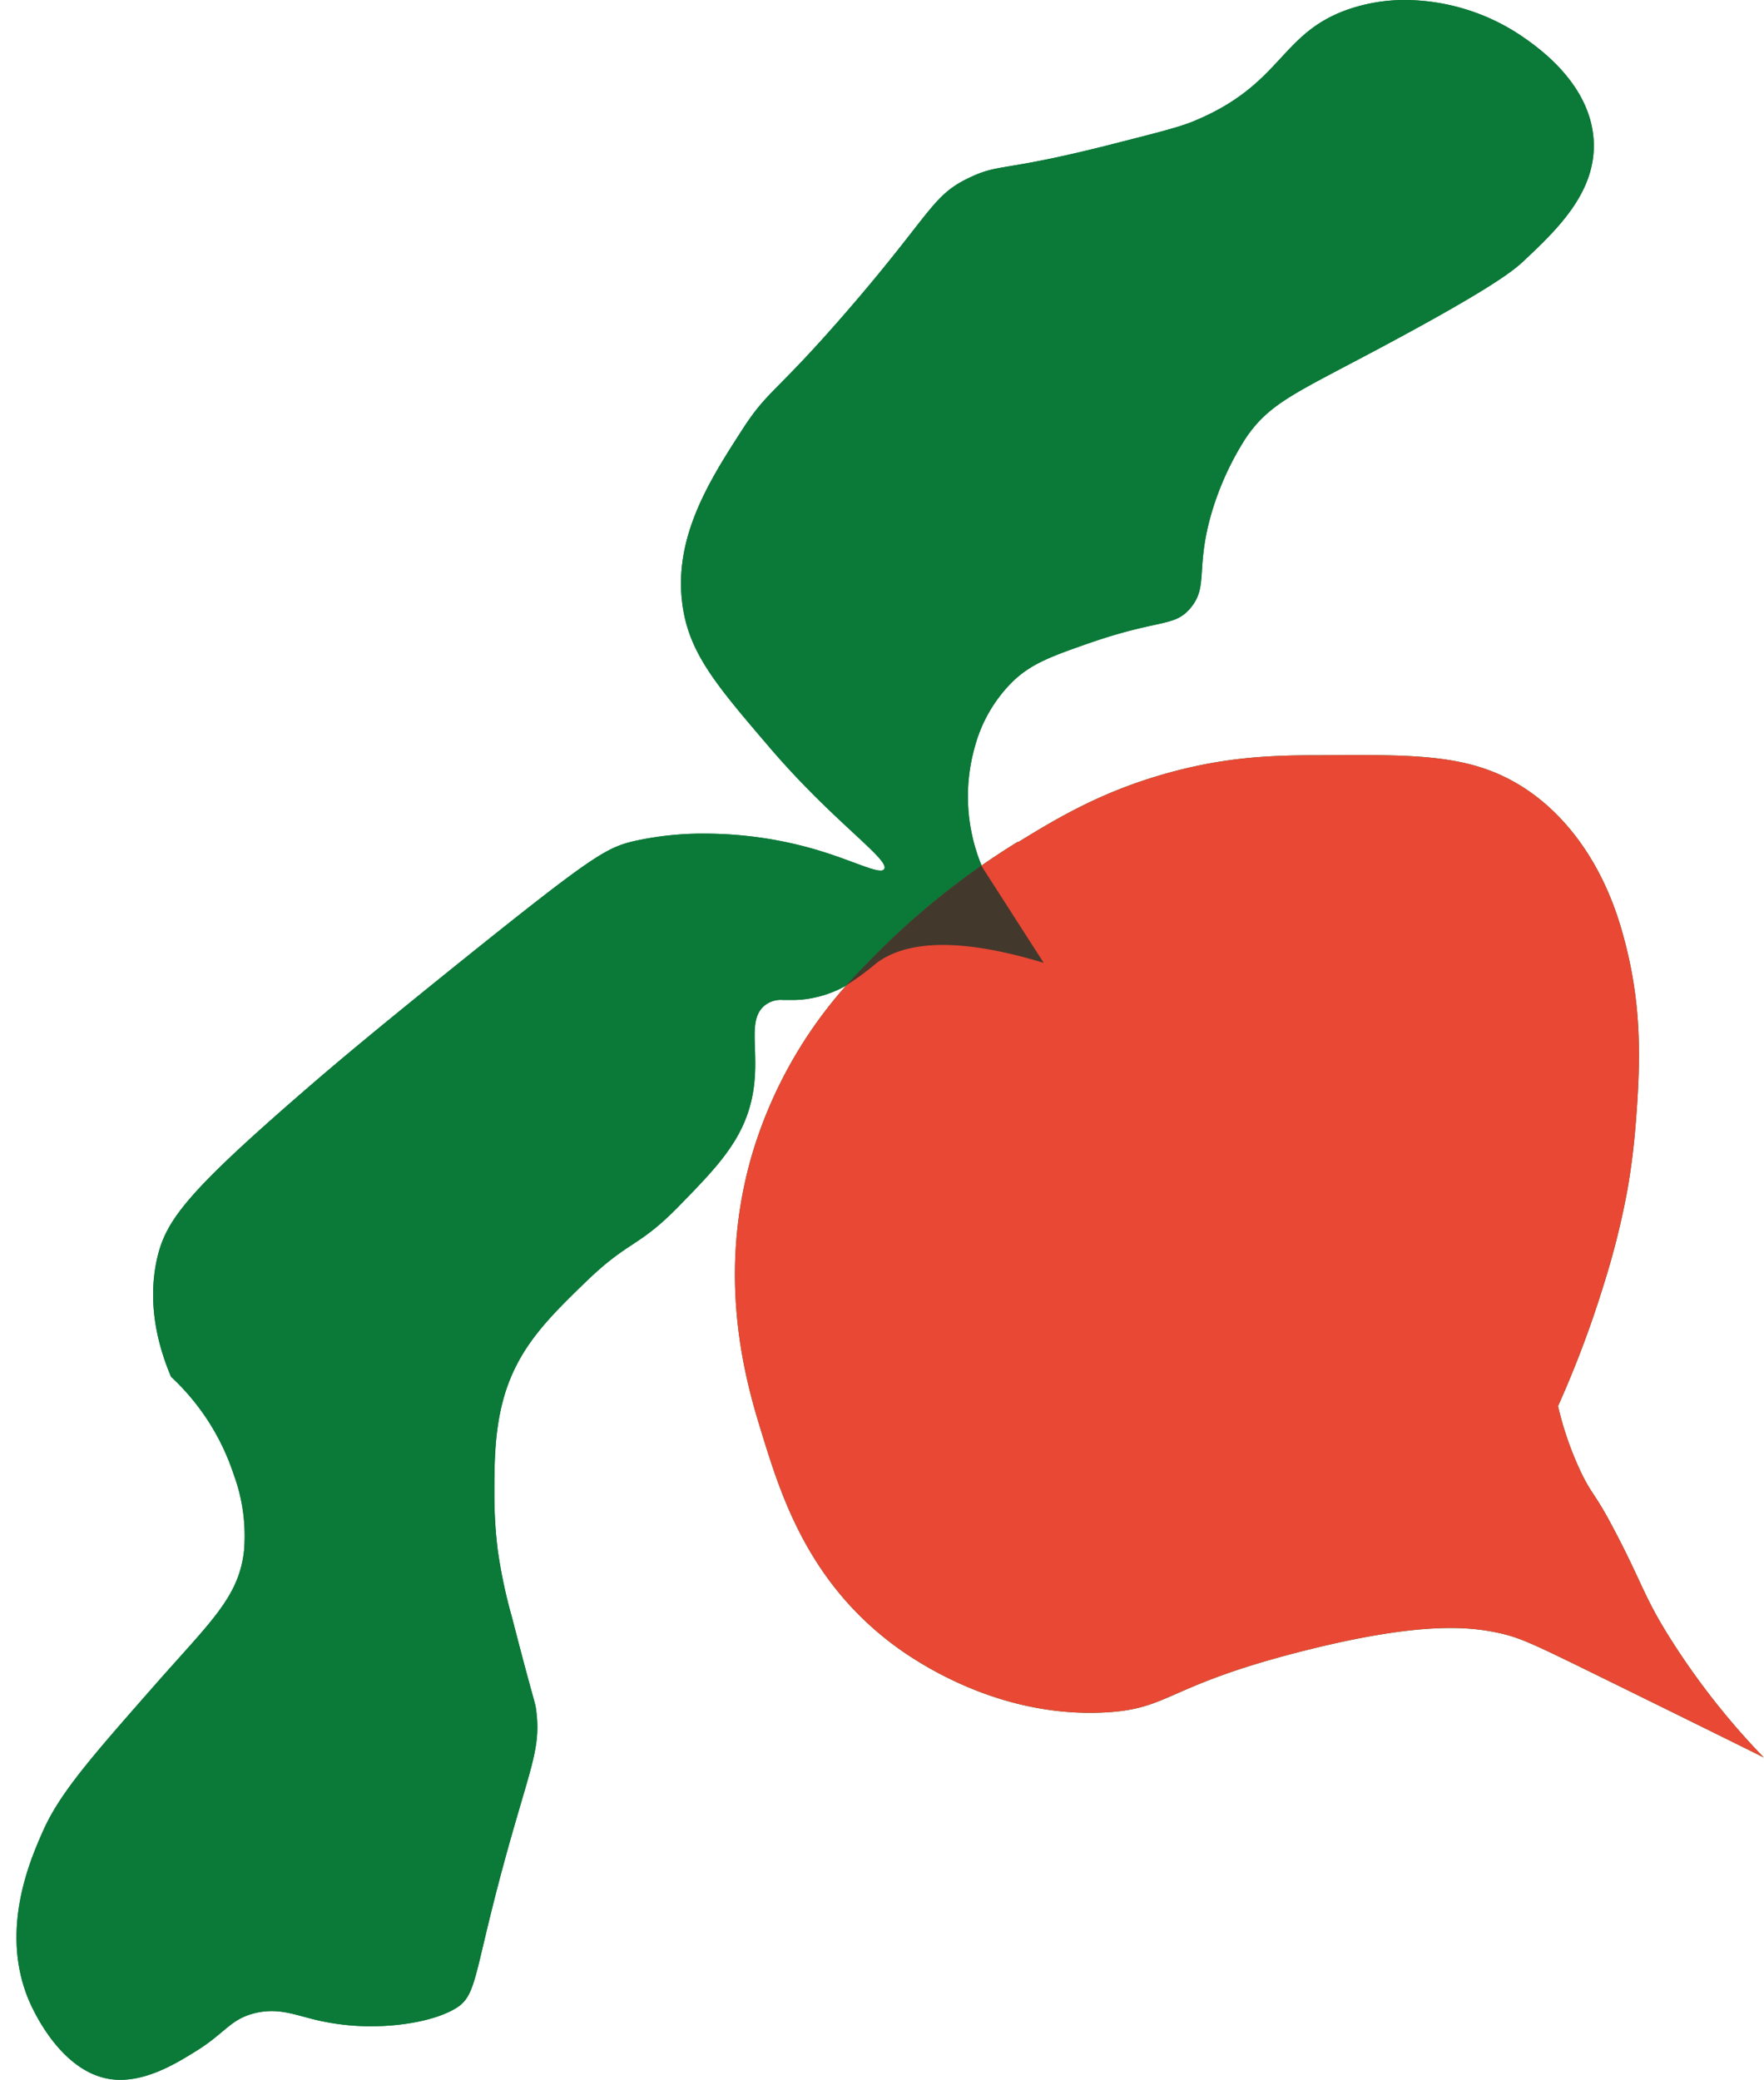 <?xml version="1.0" encoding="UTF-8"?><svg xmlns="http://www.w3.org/2000/svg" xmlns:xlink="http://www.w3.org/1999/xlink" data-name="Layer 1" height="341.4" preserveAspectRatio="xMidYMid meet" version="1.0" viewBox="-2.7 -0.0 289.5 341.4" width="289.5" zoomAndPan="magnify"><g id="change1_1"><path d="M164.32,138.17a124.47,124.47,0,0,0-24.91,20.16A73.21,73.21,0,0,0,121,188.56c-6.38,20.77-1.28,38.22,1.19,46.25,3.11,10.13,7.32,23.83,20.75,34.39,2.53,2,16.75,12.8,35.57,11.86,10.89-.54,10-4.35,32.61-10.08,19.3-4.89,27.27-4,32-3,3.79.81,5.94,1.9,17.79,7.71,6.82,3.35,15.58,7.66,25.85,12.75a121.22,121.22,0,0,1-15.18-19.27c-4.67-7.36-4.68-9.32-9.81-18.94-2.79-5.25-3.27-4.94-5.13-8.87A53.61,53.61,0,0,1,253,230.78a174,174,0,0,0,7.59-20.23,128.12,128.12,0,0,0,3.81-15.33c.75-4.32,1.13-8,1.35-10.81.89-11.06,1-20.46-2.37-32-4.35-14.85-12.85-21.1-16-23.13-8.54-5.49-17.29-5.44-33.2-5.33-7.48,0-15.42.15-25.5,3-10.71,3-18,7.41-24.3,11.27" fill="#0b7938"/></g><g id="change1_2"><path d="M227.93,0a28.44,28.44,0,0,0-9.62,1.63c-11.07,4-10.58,12.26-25.11,18.26-2.53,1.05-6.44,2-14.27,4-17,4.28-17.49,2.94-22.26,5.14-6.52,3-6.26,5.77-20.55,22.26C124.29,64.93,123.37,63.89,119,70.7c-5.15,8-11.22,17.43-9.7,28.54,1.08,8,5.59,13.24,14.27,23.4,10.47,12.26,19.84,18.44,18.84,20a.68.68,0,0,1-.62.24c-1.57,0-5.66-2.06-11.37-3.66A65.25,65.25,0,0,0,113,136.82a51.84,51.84,0,0,0-11.66,1.23c-4.57,1.08-7,2.55-28,19.41-14.91,12-20.73,16.9-26.26,21.69-19.15,16.61-22.57,21.17-24,27.4-1.75,7.8.38,14.9,2.29,19.41a38.1,38.1,0,0,1,10.27,16,29.13,29.13,0,0,1,1.71,12.56c-.87,7.68-5.45,11.56-14.84,22.26C12.19,288.53,7,294.42,4.26,300.74c-2,4.52-7,16-2.29,27.4.56,1.34,5.21,12.08,13.7,13.13a13.1,13.1,0,0,0,1.39.08c4.8,0,9.44-2.87,12.31-4.65,4.88-3,5.69-5.28,9.71-6.28a11.41,11.41,0,0,1,2.8-.35c2.56,0,4.75.86,7.47,1.49a39.21,39.21,0,0,0,8.74,1c5.39,0,10.42-1,13.52-2.67,4.48-2.36,2.92-5.46,10.28-30.82,2.87-9.92,4.09-13,3.42-18.27-.2-1.63-.25-.85-4-15.41A84,84,0,0,1,79,254.5a74.36,74.36,0,0,1-.57-9.13c0-5.07,0-10.91,1.72-16.56,2.39-7.82,7.32-12.62,13.12-18.26,7.3-7.1,8.68-5.66,15.42-12.56,6.17-6.32,10.49-10.75,12-17.69,1.61-7.48-1.13-12.9,2.29-15.42a4.23,4.23,0,0,1,2.81-.76h1.45a16.41,16.41,0,0,0,3.73-.39,18.25,18.25,0,0,0,5.24-2c1.16-1.31,2.25-2.44,3.19-3.38a126.6,126.6,0,0,1,19-16.28h0a29.79,29.79,0,0,1-1.14-19.41,23.73,23.73,0,0,1,6.28-10.84c3.06-2.92,6.26-4.08,12.55-6.28,11.56-4,13.89-2.58,16.56-5.71,3-3.55.85-6.4,3.42-15.41a47.83,47.83,0,0,1,5.71-12.56c3.83-5.6,7.88-7.23,21.12-14.27,19.76-10.51,23-13.37,24.55-14.84,5.24-4.94,11.73-11.06,11.41-19.41C258.49,14,250,8,247.43,6.19A34.56,34.56,0,0,0,227.93,0" fill="#0b7938"/></g><g id="change1_3"><path d="M158.38,142.05a126.6,126.6,0,0,0-19,16.28c-.94.94-2,2.07-3.19,3.38a43.48,43.48,0,0,0,5-3.68c2.19-1.61,5.52-2.94,10.85-2.94,4.16,0,9.54.81,16.55,2.94l-10.27-16" fill="#0b7938"/></g><g id="change2_1"><path d="M164.32,138.17a124.47,124.47,0,0,0-24.91,20.16A73.21,73.21,0,0,0,121,188.56c-6.38,20.77-1.28,38.22,1.19,46.25,3.11,10.13,7.32,23.83,20.75,34.39,2.53,2,16.75,12.8,35.57,11.86,10.89-.54,10-4.35,32.61-10.08,19.3-4.89,27.27-4,32-3,3.79.81,5.94,1.9,17.79,7.71,6.82,3.35,15.58,7.66,25.85,12.75a121.22,121.22,0,0,1-15.18-19.27c-4.67-7.36-4.68-9.32-9.81-18.94-2.79-5.25-3.27-4.94-5.13-8.87A53.61,53.61,0,0,1,253,230.78a174,174,0,0,0,7.59-20.23,128.12,128.12,0,0,0,3.81-15.33c.75-4.32,1.13-8,1.35-10.81.89-11.06,1-20.46-2.37-32-4.35-14.85-12.85-21.1-16-23.13-8.54-5.49-17.29-5.44-33.2-5.33-7.48,0-15.42.15-25.5,3-10.71,3-18,7.41-24.3,11.27" fill="#e94834"/></g><g id="change1_4"><path d="M227.93,0a28.44,28.44,0,0,0-9.62,1.63c-11.07,4-10.58,12.26-25.11,18.26-2.53,1.05-6.44,2-14.27,4-17,4.28-17.49,2.94-22.26,5.14-6.52,3-6.26,5.77-20.55,22.26C124.29,64.93,123.37,63.89,119,70.7c-5.15,8-11.22,17.43-9.7,28.54,1.08,8,5.59,13.24,14.27,23.4,10.47,12.26,19.84,18.44,18.84,20a.68.68,0,0,1-.62.24c-1.57,0-5.66-2.06-11.37-3.66A65.25,65.25,0,0,0,113,136.82a51.84,51.84,0,0,0-11.66,1.23c-4.57,1.08-7,2.55-28,19.41-14.91,12-20.73,16.9-26.26,21.69-19.15,16.61-22.57,21.17-24,27.4-1.75,7.8.38,14.9,2.29,19.41a38.1,38.1,0,0,1,10.27,16,29.13,29.13,0,0,1,1.71,12.56c-.87,7.68-5.45,11.56-14.84,22.26C12.19,288.53,7,294.42,4.26,300.74c-2,4.52-7,16-2.29,27.4.56,1.34,5.21,12.08,13.7,13.13a13.1,13.1,0,0,0,1.39.08c4.8,0,9.44-2.87,12.31-4.65,4.88-3,5.69-5.28,9.71-6.28a11.41,11.41,0,0,1,2.8-.35c2.56,0,4.75.86,7.47,1.49a39.21,39.21,0,0,0,8.74,1c5.39,0,10.42-1,13.52-2.67,4.48-2.36,2.92-5.46,10.28-30.82,2.87-9.92,4.09-13,3.42-18.27-.2-1.63-.25-.85-4-15.41A84,84,0,0,1,79,254.5a74.36,74.36,0,0,1-.57-9.13c0-5.07,0-10.91,1.72-16.56,2.39-7.82,7.32-12.62,13.12-18.26,7.3-7.1,8.68-5.66,15.42-12.56,6.17-6.32,10.49-10.75,12-17.69,1.61-7.48-1.13-12.9,2.29-15.42a4.29,4.29,0,0,1,2.81-.76h1.45a16.41,16.41,0,0,0,3.73-.39,18.25,18.25,0,0,0,5.24-2c1.16-1.31,2.25-2.44,3.19-3.38a126.6,126.6,0,0,1,19-16.28h0a29.79,29.79,0,0,1-1.14-19.41,23.73,23.73,0,0,1,6.28-10.84c3.06-2.92,6.26-4.08,12.55-6.28,11.56-4,13.89-2.58,16.56-5.71,3-3.55.85-6.4,3.42-15.41a47.83,47.83,0,0,1,5.71-12.56c3.83-5.6,7.88-7.23,21.12-14.27,19.76-10.51,23-13.37,24.55-14.84,5.24-4.94,11.73-11.06,11.41-19.41C258.49,14,250,8,247.43,6.2A34.49,34.49,0,0,0,227.93,0" fill="#0b7938"/></g><g id="change3_1"><path d="M158.38,142.05a126.6,126.6,0,0,0-19,16.28c-.94.94-2,2.07-3.19,3.38a43.48,43.48,0,0,0,5-3.68c2.19-1.61,5.52-2.94,10.85-2.94,4.16,0,9.54.81,16.55,2.94l-10.27-16" fill="#43382c"/></g></svg>